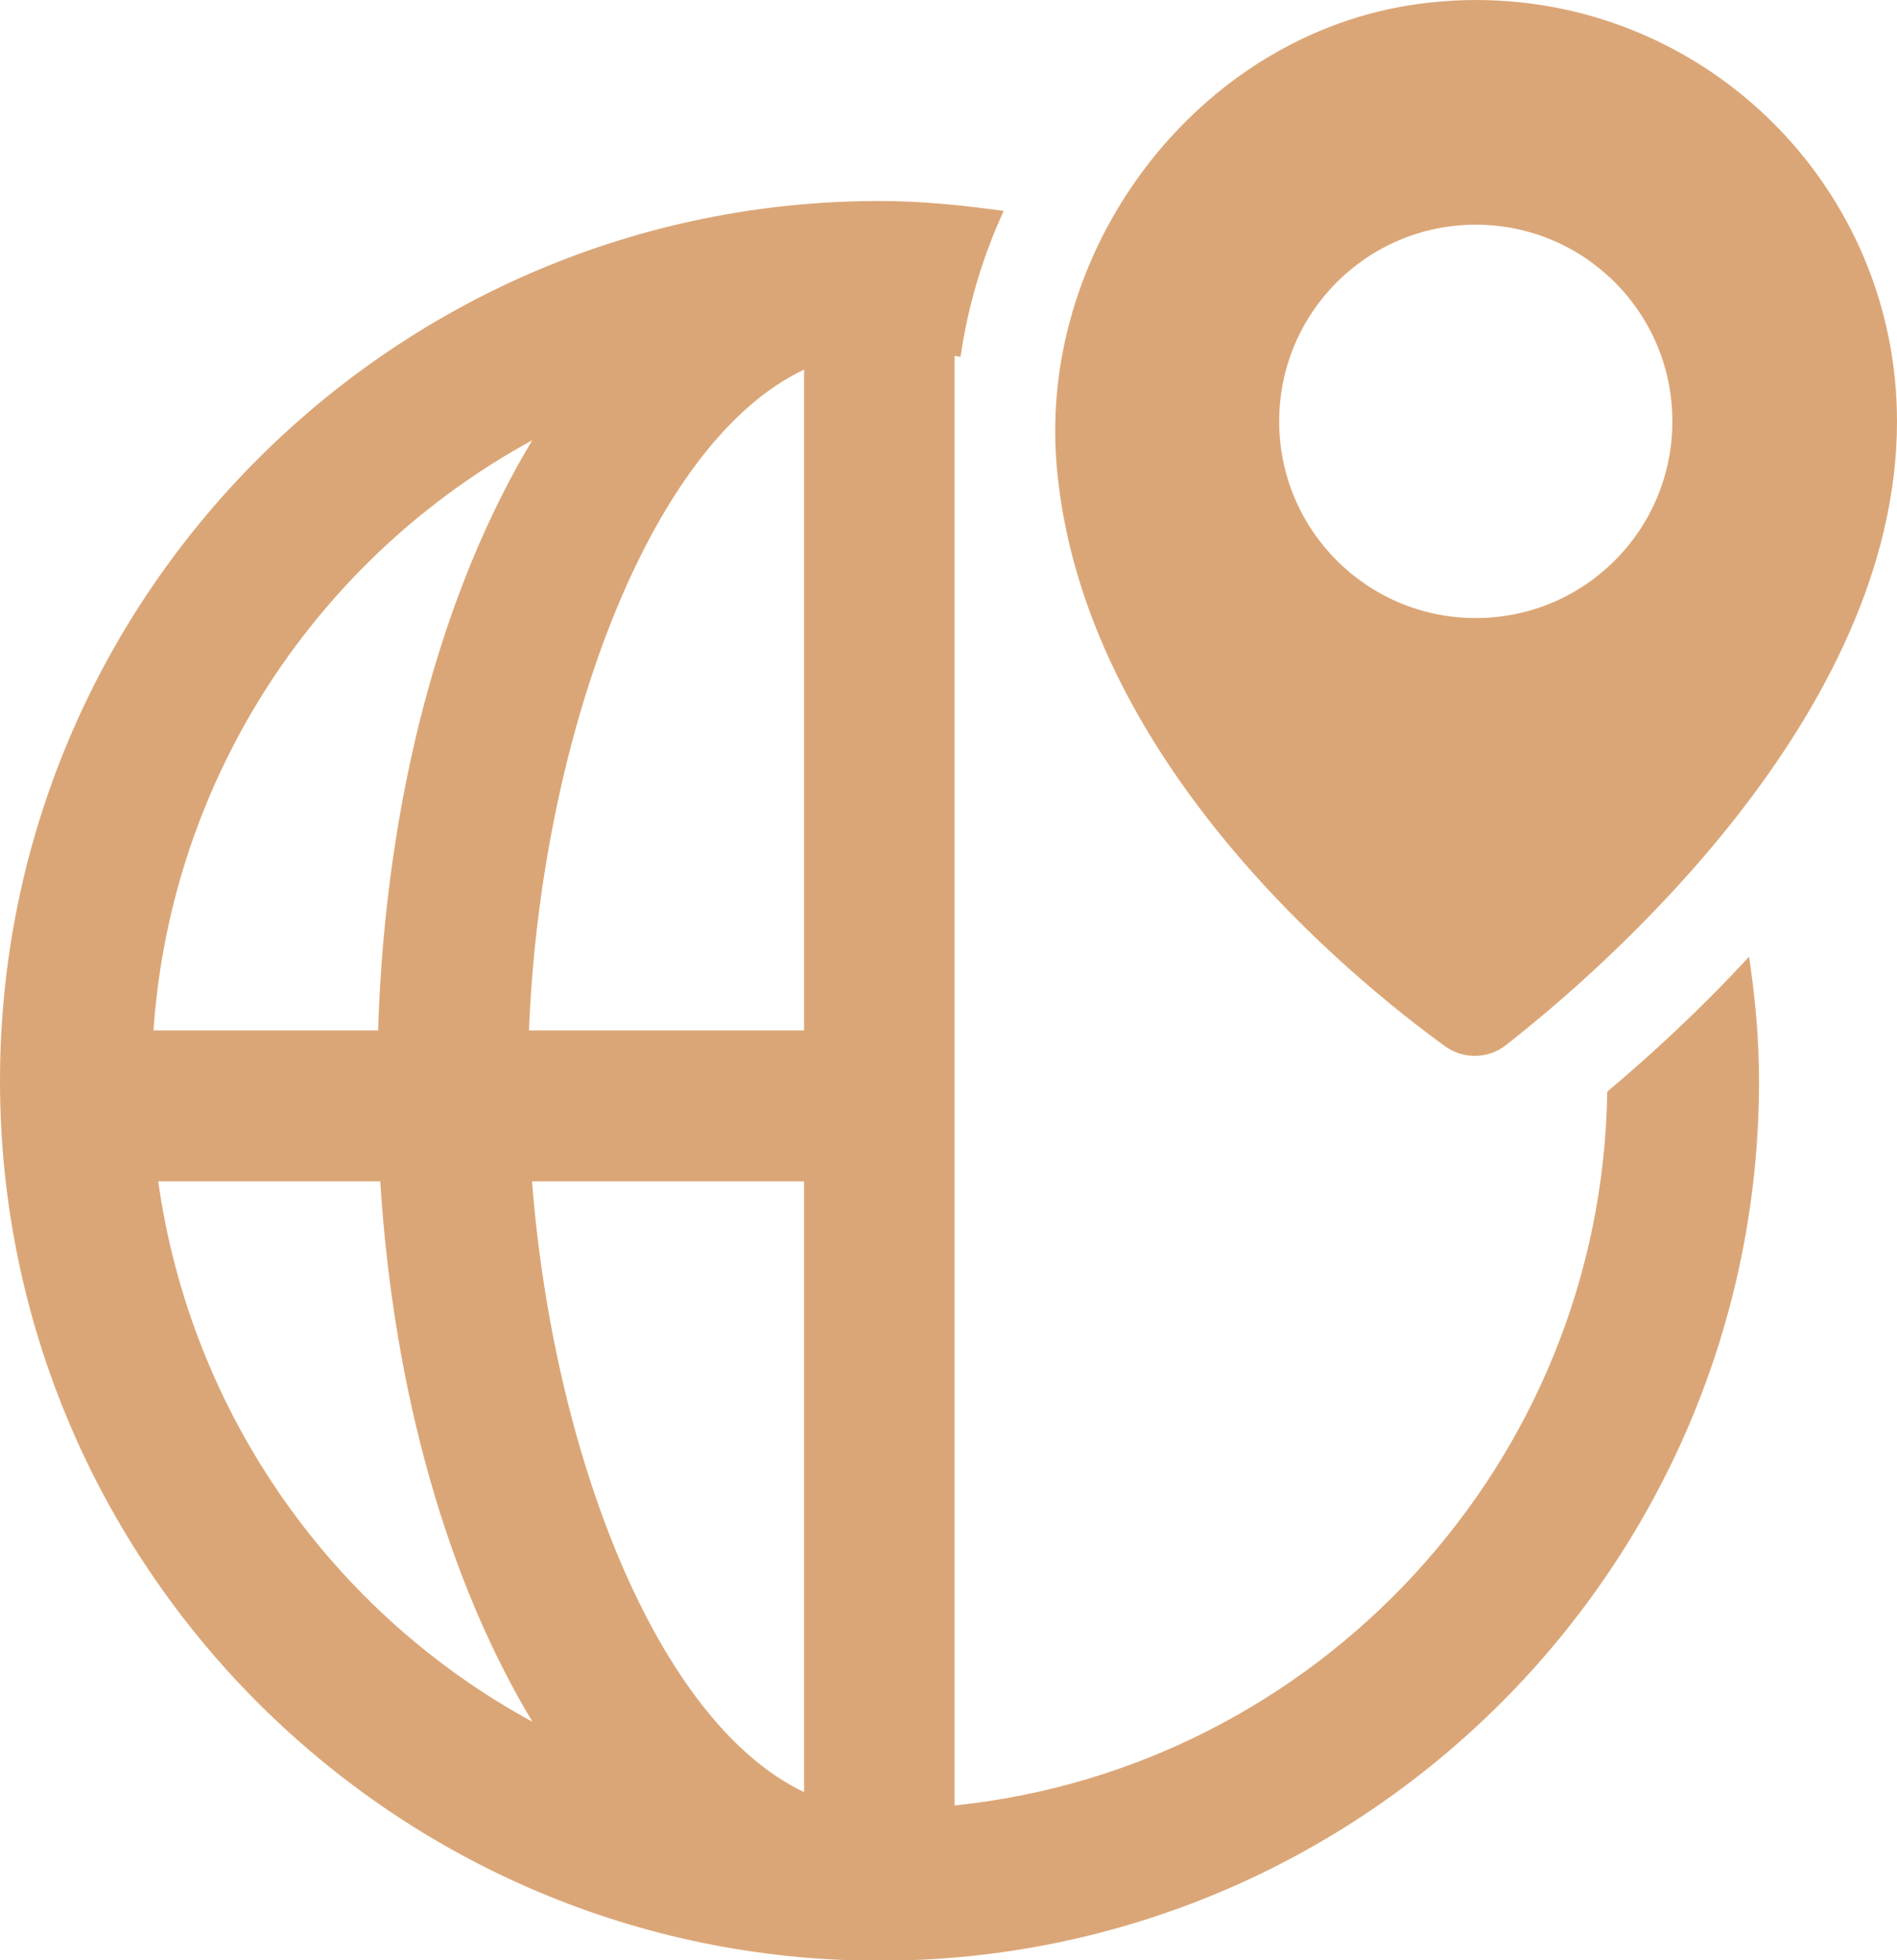 <?xml version="1.0" encoding="UTF-8"?>
<svg id="_图层_2" data-name="图层 2" xmlns="http://www.w3.org/2000/svg" viewBox="0 0 44 45.45">
  <defs>
    <style>
      .cls-1 {
        fill: #dba677;
        stroke-width: 0px;
      }
    </style>
  </defs>
  <g id="Layer_1" data-name="Layer 1">
    <g>
      <path class="cls-1" d="m40.56,22.19c-1.17,1.27-2.33,2.32-3.28,3.12-.13,8.61-6.72,15.68-15.14,16.55V8.25s.09.02.14.02c.17-1.18.51-2.31,1-3.38-.95-.13-1.9-.23-2.88-.23C9.15,4.66,0,13.81,0,25.06s9.15,20.4,20.4,20.4,20.4-9.15,20.4-20.4c0-.98-.09-1.93-.23-2.87ZM12.35,10.2c-2.08,3.45-3.41,8.25-3.58,13.69H3.56c.41-5.91,3.85-11,8.8-13.69ZM3.68,27.39h5.14c.31,4.96,1.6,9.33,3.53,12.53-4.62-2.51-7.92-7.12-8.68-12.53Zm14.97,14.16c-3.43-1.63-5.82-7.88-6.31-14.16h6.31v14.16Zm0-17.66h-6.38c.26-6.65,2.74-13.6,6.38-15.32v15.32Z"/>
      <path class="cls-1" d="m34.23,0c-.35,0-.71.02-1.07.06-5.19.55-9.1,5.55-8.65,10.75.59,6.81,6.86,11.89,9.01,13.45.21.15.45.22.69.22.25,0,.51-.08.72-.25,2.23-1.74,9.07-7.64,9.07-14.46,0-5.39-4.37-9.77-9.77-9.77Zm0,14.33c-2.52,0-4.56-2.04-4.56-4.56s2.04-4.56,4.56-4.56,4.56,2.04,4.56,4.56-2.04,4.56-4.56,4.56Z"/>
    </g>
  </g>
</svg>